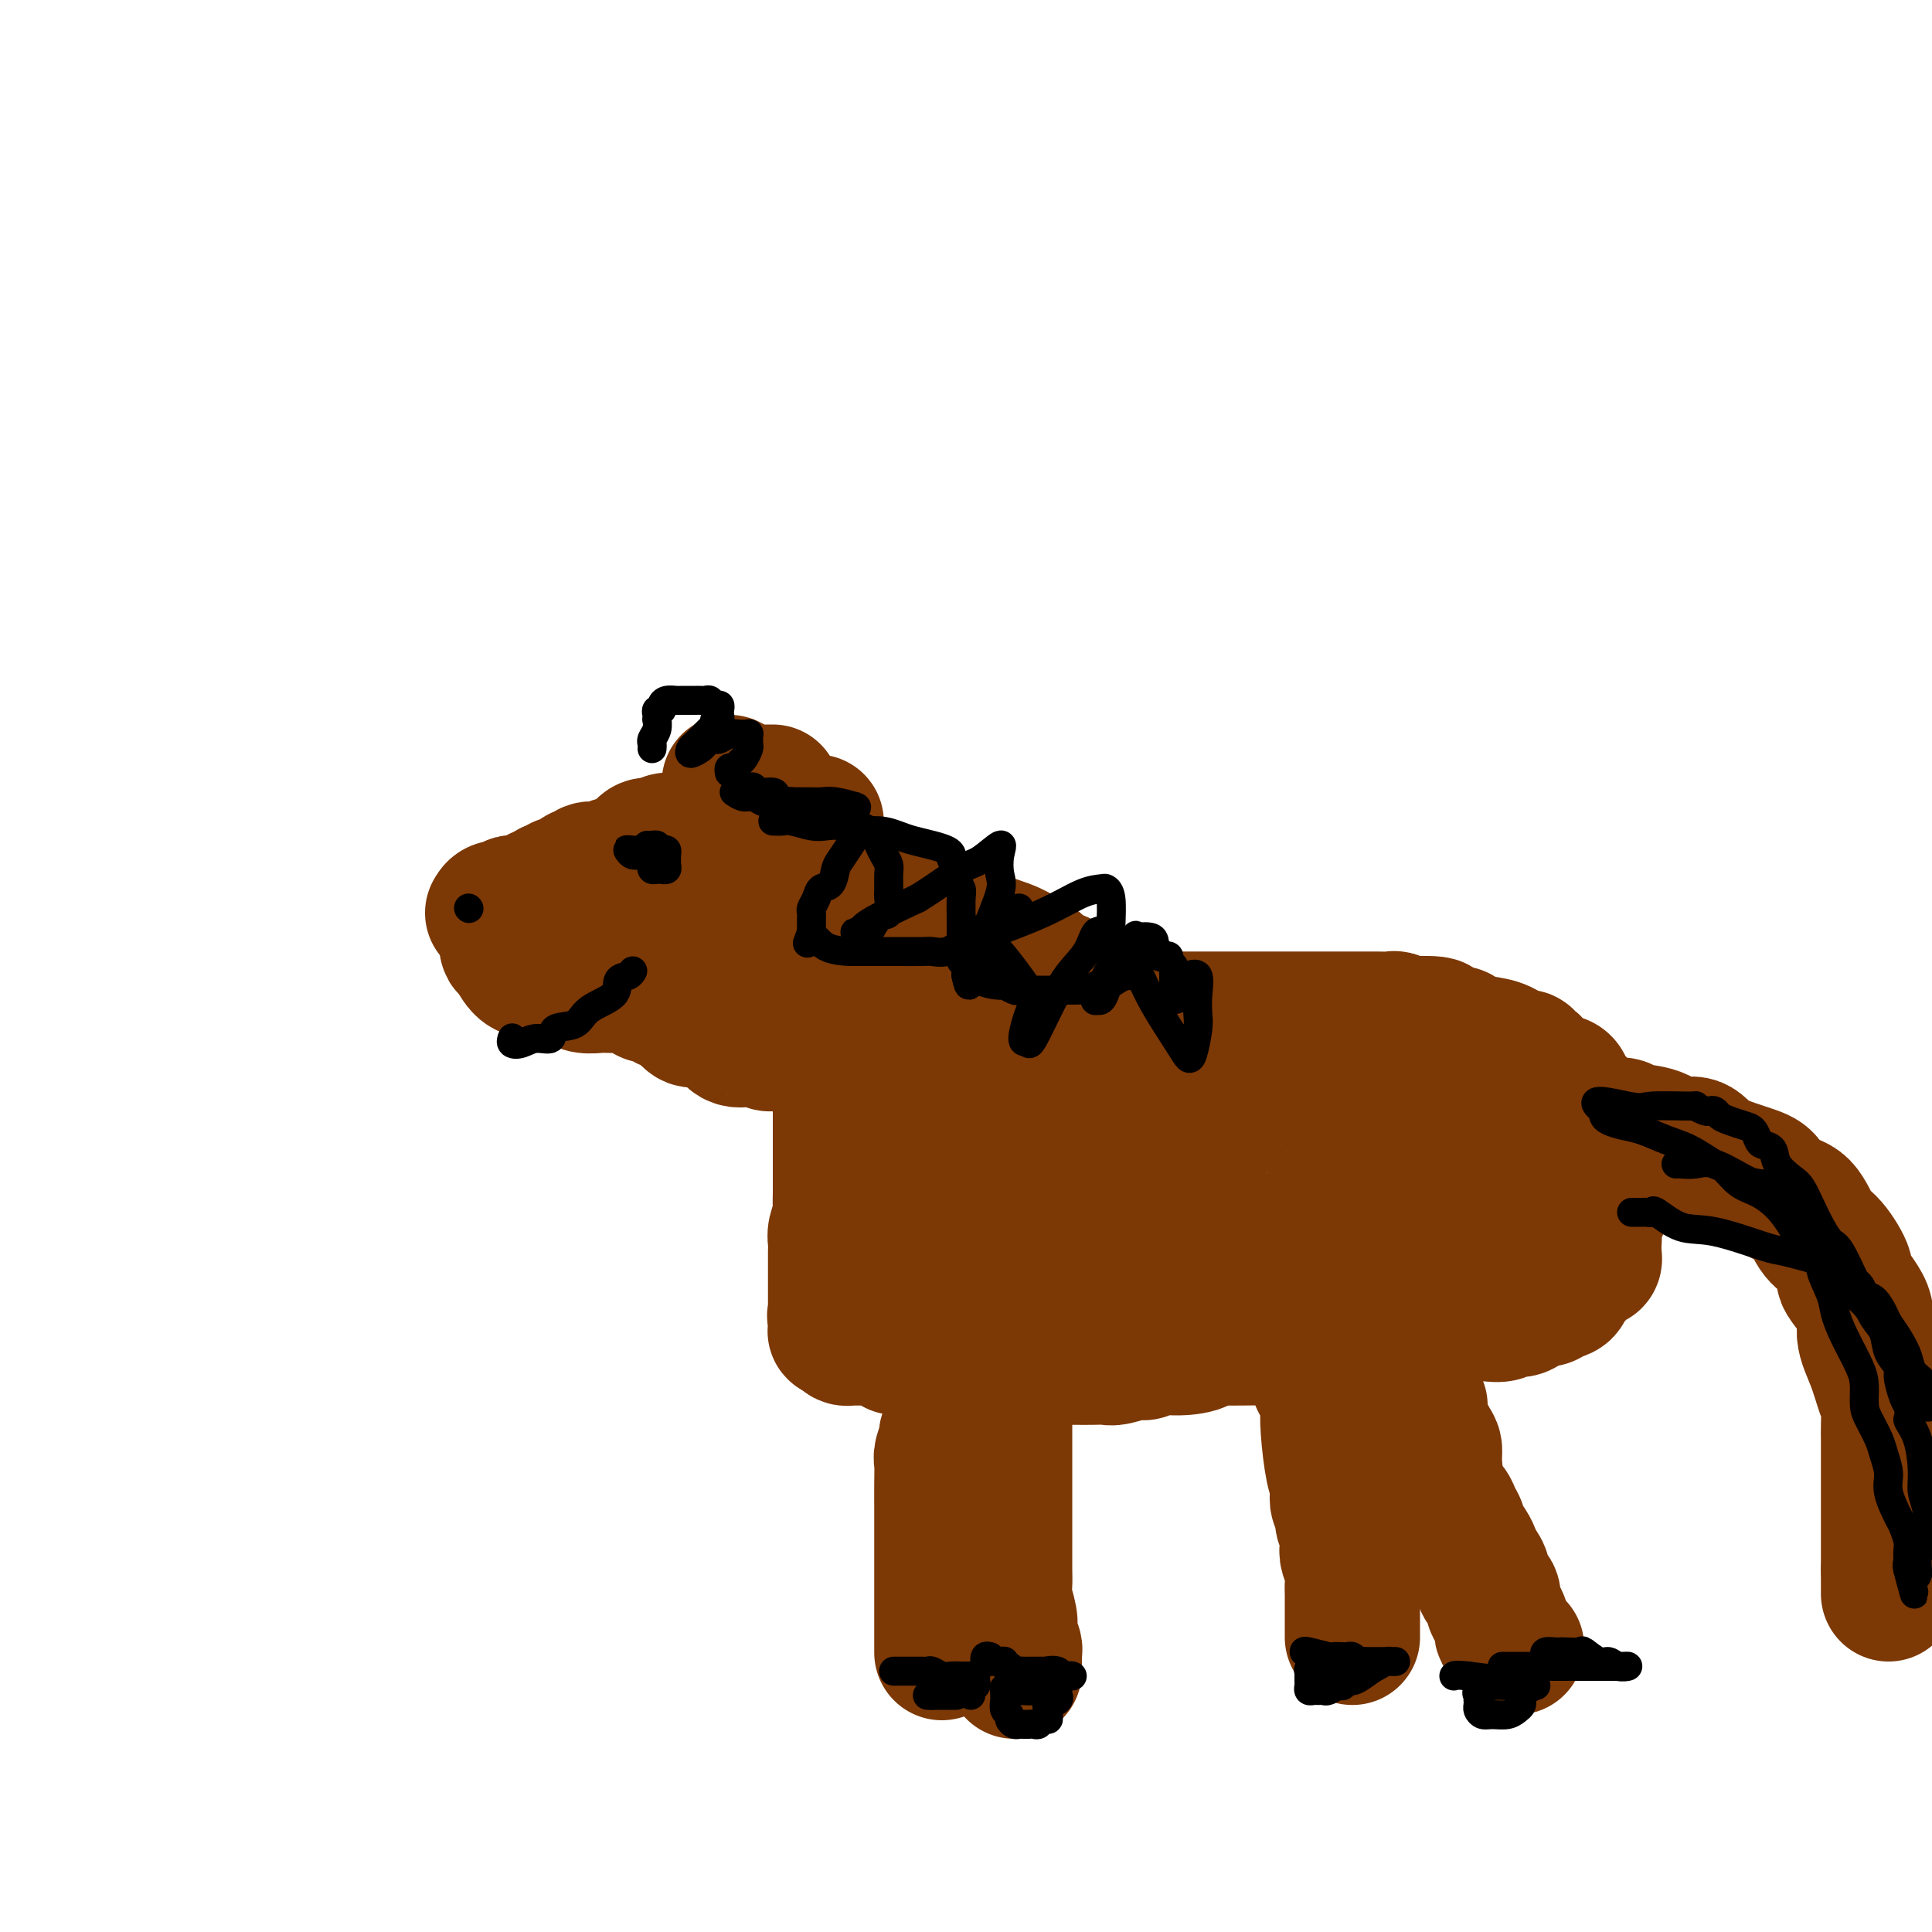 <svg viewBox='0 0 400 400' version='1.1' xmlns='http://www.w3.org/2000/svg' xmlns:xlink='http://www.w3.org/1999/xlink'><g fill='none' stroke='#7C3805' stroke-width='28' stroke-linecap='round' stroke-linejoin='round'><path d='M102,189c0.228,-0.415 0.456,-0.829 1,-1c0.544,-0.171 1.406,-0.098 2,0c0.594,0.098 0.922,0.222 1,0c0.078,-0.222 -0.095,-0.790 0,-1c0.095,-0.210 0.458,-0.060 1,0c0.542,0.060 1.263,0.031 2,0c0.737,-0.031 1.488,-0.065 2,0c0.512,0.065 0.783,0.229 1,0c0.217,-0.229 0.381,-0.849 1,-1c0.619,-0.151 1.695,0.169 2,0c0.305,-0.169 -0.160,-0.828 0,-1c0.160,-0.172 0.946,0.143 2,0c1.054,-0.143 2.375,-0.742 3,-1c0.625,-0.258 0.552,-0.173 1,0c0.448,0.173 1.416,0.435 2,0c0.584,-0.435 0.786,-1.567 1,-2c0.214,-0.433 0.442,-0.168 1,0c0.558,0.168 1.445,0.237 2,0c0.555,-0.237 0.779,-0.782 1,-1c0.221,-0.218 0.441,-0.110 1,0c0.559,0.110 1.458,0.222 2,0c0.542,-0.222 0.726,-0.778 1,-1c0.274,-0.222 0.637,-0.111 1,0'/><path d='M133,180c5.116,-1.344 2.406,-0.205 2,0c-0.406,0.205 1.491,-0.523 2,-1c0.509,-0.477 -0.369,-0.701 0,-1c0.369,-0.299 1.985,-0.672 3,-1c1.015,-0.328 1.427,-0.610 2,-1c0.573,-0.390 1.305,-0.888 2,-1c0.695,-0.112 1.352,0.163 2,0c0.648,-0.163 1.287,-0.766 2,-1c0.713,-0.234 1.500,-0.101 2,0c0.500,0.101 0.712,0.171 1,0c0.288,-0.171 0.651,-0.582 1,-1c0.349,-0.418 0.685,-0.844 1,-1c0.315,-0.156 0.609,-0.042 1,0c0.391,0.042 0.878,0.011 1,0c0.122,-0.011 -0.122,-0.002 0,0c0.122,0.002 0.611,-0.003 1,0c0.389,0.003 0.677,0.015 1,0c0.323,-0.015 0.682,-0.057 1,0c0.318,0.057 0.596,0.211 1,0c0.404,-0.211 0.935,-0.789 1,-1c0.065,-0.211 -0.337,-0.057 0,0c0.337,0.057 1.414,0.015 2,0c0.586,-0.015 0.682,-0.004 1,0c0.318,0.004 0.858,0.001 1,0c0.142,-0.001 -0.116,-0.000 0,0c0.116,0.000 0.604,0.000 1,0c0.396,-0.000 0.698,-0.000 1,0'/><path d='M166,171c5.348,-1.465 2.219,-0.626 1,0c-1.219,0.626 -0.530,1.040 0,1c0.530,-0.040 0.899,-0.534 1,0c0.101,0.534 -0.065,2.097 0,3c0.065,0.903 0.361,1.146 1,2c0.639,0.854 1.621,2.319 2,3c0.379,0.681 0.154,0.578 0,1c-0.154,0.422 -0.237,1.370 0,2c0.237,0.630 0.796,0.942 1,1c0.204,0.058 0.055,-0.140 0,0c-0.055,0.140 -0.014,0.616 0,1c0.014,0.384 0.001,0.676 0,1c-0.001,0.324 0.011,0.679 0,1c-0.011,0.321 -0.045,0.608 0,1c0.045,0.392 0.168,0.890 0,1c-0.168,0.110 -0.626,-0.167 -1,0c-0.374,0.167 -0.662,0.780 -1,1c-0.338,0.220 -0.725,0.049 -1,0c-0.275,-0.049 -0.438,0.024 -1,0c-0.562,-0.024 -1.522,-0.146 -2,0c-0.478,0.146 -0.475,0.561 -2,1c-1.525,0.439 -4.580,0.902 -7,1c-2.420,0.098 -4.205,-0.170 -5,0c-0.795,0.170 -0.599,0.776 -1,1c-0.401,0.224 -1.400,0.064 -2,0c-0.600,-0.064 -0.800,-0.032 -1,0'/><path d='M148,193c-3.900,0.620 -1.651,0.170 -1,0c0.651,-0.170 -0.298,-0.059 -1,0c-0.702,0.059 -1.159,0.067 -2,0c-0.841,-0.067 -2.067,-0.211 -3,0c-0.933,0.211 -1.574,0.775 -2,1c-0.426,0.225 -0.638,0.112 -1,0c-0.362,-0.112 -0.875,-0.222 -1,0c-0.125,0.222 0.139,0.778 0,1c-0.139,0.222 -0.680,0.112 -1,0c-0.320,-0.112 -0.418,-0.226 -1,0c-0.582,0.226 -1.647,0.793 -2,1c-0.353,0.207 0.007,0.056 0,0c-0.007,-0.056 -0.379,-0.015 -1,0c-0.621,0.015 -1.490,0.004 -2,0c-0.510,-0.004 -0.662,-0.001 -1,0c-0.338,0.001 -0.864,0.000 -1,0c-0.136,-0.000 0.117,-0.000 0,0c-0.117,0.000 -0.605,0.000 -1,0c-0.395,-0.000 -0.697,-0.000 -1,0c-0.303,0.000 -0.607,0.000 -1,0c-0.393,-0.000 -0.875,-0.000 -1,0c-0.125,0.000 0.107,0.000 0,0c-0.107,-0.000 -0.554,-0.000 -1,0'/><path d='M123,196c-3.656,0.686 -0.297,0.902 1,1c1.297,0.098 0.533,0.079 1,0c0.467,-0.079 2.166,-0.217 3,0c0.834,0.217 0.801,0.789 1,1c0.199,0.211 0.628,0.060 1,0c0.372,-0.060 0.686,-0.030 1,0'/><path d='M131,198c1.414,0.321 0.947,0.122 1,0c0.053,-0.122 0.624,-0.169 1,0c0.376,0.169 0.558,0.553 1,1c0.442,0.447 1.145,0.957 2,1c0.855,0.043 1.863,-0.381 3,0c1.137,0.381 2.405,1.566 3,2c0.595,0.434 0.517,0.117 1,0c0.483,-0.117 1.526,-0.032 2,0c0.474,0.032 0.381,0.012 1,0c0.619,-0.012 1.952,-0.017 3,0c1.048,0.017 1.811,0.058 2,0c0.189,-0.058 -0.195,-0.213 0,0c0.195,0.213 0.969,0.793 2,1c1.031,0.207 2.319,0.040 3,0c0.681,-0.040 0.756,0.046 1,0c0.244,-0.046 0.657,-0.223 1,0c0.343,0.223 0.617,0.844 1,1c0.383,0.156 0.876,-0.155 1,0c0.124,0.155 -0.120,0.777 0,1c0.120,0.223 0.604,0.046 1,0c0.396,-0.046 0.705,0.040 1,0c0.295,-0.040 0.576,-0.204 1,0c0.424,0.204 0.992,0.777 1,1c0.008,0.223 -0.545,0.096 0,0c0.545,-0.096 2.187,-0.162 3,0c0.813,0.162 0.795,0.552 1,1c0.205,0.448 0.632,0.955 1,1c0.368,0.045 0.676,-0.373 1,0c0.324,0.373 0.664,1.535 1,2c0.336,0.465 0.668,0.232 1,0'/><path d='M172,210c6.522,2.034 2.326,1.118 1,1c-1.326,-0.118 0.219,0.561 1,1c0.781,0.439 0.797,0.639 1,1c0.203,0.361 0.594,0.884 1,1c0.406,0.116 0.827,-0.176 1,0c0.173,0.176 0.098,0.820 0,1c-0.098,0.180 -0.220,-0.106 0,0c0.220,0.106 0.781,0.602 1,1c0.219,0.398 0.097,0.698 0,1c-0.097,0.302 -0.169,0.606 0,1c0.169,0.394 0.580,0.878 1,1c0.420,0.122 0.848,-0.117 1,0c0.152,0.117 0.027,0.591 0,1c-0.027,0.409 0.045,0.754 0,1c-0.045,0.246 -0.208,0.394 0,1c0.208,0.606 0.788,1.671 1,2c0.212,0.329 0.057,-0.077 0,0c-0.057,0.077 -0.015,0.636 0,1c0.015,0.364 0.004,0.533 0,1c-0.004,0.467 -0.002,1.234 0,2'/><path d='M181,228c0.464,1.786 0.124,0.249 0,0c-0.124,-0.249 -0.033,0.788 0,2c0.033,1.212 0.009,2.597 0,3c-0.009,0.403 -0.002,-0.176 0,0c0.002,0.176 0.001,1.108 0,2c-0.001,0.892 -0.000,1.745 0,2c0.000,0.255 0.000,-0.086 0,0c-0.000,0.086 -0.000,0.600 0,1c0.000,0.400 0.000,0.684 0,1c-0.000,0.316 -0.000,0.662 0,1c0.000,0.338 0.000,0.668 0,1c-0.000,0.332 -0.000,0.666 0,1c0.000,0.334 0.000,0.667 0,1c-0.000,0.333 -0.000,0.667 0,1c0.000,0.333 0.001,0.666 0,1c-0.001,0.334 -0.004,0.668 0,1c0.004,0.332 0.016,0.662 0,1c-0.016,0.338 -0.061,0.686 0,1c0.061,0.314 0.228,0.595 0,1c-0.228,0.405 -0.849,0.935 -1,1c-0.151,0.065 0.170,-0.333 0,0c-0.170,0.333 -0.829,1.399 -1,2c-0.171,0.601 0.146,0.739 0,1c-0.146,0.261 -0.756,0.646 -1,1c-0.244,0.354 -0.122,0.677 0,1'/><path d='M178,255c-0.500,4.667 -0.250,2.833 0,1'/><path d='M178,256c-0.016,0.286 -0.057,0.500 0,1c0.057,0.500 0.211,1.284 0,2c-0.211,0.716 -0.789,1.363 -1,2c-0.211,0.637 -0.057,1.265 0,2c0.057,0.735 0.015,1.577 0,2c-0.015,0.423 -0.004,0.427 0,1c0.004,0.573 -0.000,1.714 0,2c0.000,0.286 0.005,-0.285 0,0c-0.005,0.285 -0.020,1.425 0,2c0.020,0.575 0.075,0.584 1,1c0.925,0.416 2.719,1.238 4,2c1.281,0.762 2.048,1.462 3,2c0.952,0.538 2.088,0.914 3,1c0.912,0.086 1.598,-0.117 3,0c1.402,0.117 3.518,0.553 5,1c1.482,0.447 2.329,0.904 3,1c0.671,0.096 1.165,-0.171 2,0c0.835,0.171 2.009,0.778 3,1c0.991,0.222 1.798,0.060 3,0c1.202,-0.060 2.798,-0.016 4,0c1.202,0.016 2.010,0.004 3,0c0.990,-0.004 2.162,-0.001 3,0c0.838,0.001 1.341,0.000 2,0c0.659,-0.000 1.474,-0.000 2,0c0.526,0.000 0.763,0.000 1,0'/><path d='M222,279c6.186,0.618 3.149,0.162 3,0c-0.149,-0.162 2.588,-0.029 4,0c1.412,0.029 1.498,-0.045 2,0c0.502,0.045 1.419,0.209 2,0c0.581,-0.209 0.827,-0.791 1,-1c0.173,-0.209 0.274,-0.046 1,0c0.726,0.046 2.079,-0.026 3,0c0.921,0.026 1.412,0.151 2,0c0.588,-0.151 1.274,-0.579 2,-1c0.726,-0.421 1.493,-0.834 2,-1c0.507,-0.166 0.755,-0.086 1,0c0.245,0.086 0.488,0.177 1,0c0.512,-0.177 1.294,-0.621 2,-1c0.706,-0.379 1.337,-0.694 2,-1c0.663,-0.306 1.358,-0.604 2,-1c0.642,-0.396 1.230,-0.890 2,-1c0.770,-0.110 1.722,0.163 2,0c0.278,-0.163 -0.119,-0.762 0,-1c0.119,-0.238 0.753,-0.116 1,0c0.247,0.116 0.108,0.224 0,0c-0.108,-0.224 -0.184,-0.782 0,-1c0.184,-0.218 0.627,-0.097 1,0c0.373,0.097 0.676,0.169 1,0c0.324,-0.169 0.668,-0.580 1,-1c0.332,-0.420 0.651,-0.847 1,-1c0.349,-0.153 0.727,-0.030 1,0c0.273,0.030 0.441,-0.033 1,0c0.559,0.033 1.511,0.164 2,0c0.489,-0.164 0.516,-0.621 1,-1c0.484,-0.379 1.424,-0.680 2,-1c0.576,-0.320 0.788,-0.660 1,-1'/><path d='M269,265c4.339,-1.812 1.687,-0.341 1,0c-0.687,0.341 0.590,-0.447 1,-1c0.410,-0.553 -0.048,-0.869 0,-1c0.048,-0.131 0.600,-0.076 1,0c0.400,0.076 0.647,0.174 1,0c0.353,-0.174 0.813,-0.620 1,-1c0.187,-0.380 0.103,-0.693 0,-1c-0.103,-0.307 -0.225,-0.607 0,-1c0.225,-0.393 0.796,-0.878 1,-1c0.204,-0.122 0.041,0.118 0,0c-0.041,-0.118 0.042,-0.595 0,-1c-0.042,-0.405 -0.207,-0.737 0,-1c0.207,-0.263 0.788,-0.455 1,-1c0.212,-0.545 0.057,-1.441 0,-2c-0.057,-0.559 -0.015,-0.780 0,-1c0.015,-0.220 0.004,-0.441 0,-1c-0.004,-0.559 -0.001,-1.458 0,-2c0.001,-0.542 0.000,-0.726 0,-1c-0.000,-0.274 -0.000,-0.637 0,-1'/><path d='M276,248c0.302,-2.648 0.056,-2.267 0,-2c-0.056,0.267 0.077,0.422 -1,0c-1.077,-0.422 -3.364,-1.420 -4,-2c-0.636,-0.580 0.377,-0.743 0,-1c-0.377,-0.257 -2.146,-0.607 -3,-1c-0.854,-0.393 -0.792,-0.827 -1,-1c-0.208,-0.173 -0.685,-0.085 -1,0c-0.315,0.085 -0.469,0.167 -1,0c-0.531,-0.167 -1.440,-0.583 -2,-1c-0.560,-0.417 -0.772,-0.833 -1,-1c-0.228,-0.167 -0.472,-0.083 -1,0c-0.528,0.083 -1.339,0.166 -2,0c-0.661,-0.166 -1.171,-0.581 -2,-1c-0.829,-0.419 -1.976,-0.843 -3,-1c-1.024,-0.157 -1.924,-0.046 -3,0c-1.076,0.046 -2.330,0.027 -3,0c-0.670,-0.027 -0.758,-0.063 -1,0c-0.242,0.063 -0.638,0.224 -1,0c-0.362,-0.224 -0.690,-0.833 -1,-1c-0.310,-0.167 -0.603,0.110 -1,0c-0.397,-0.110 -0.900,-0.606 -2,-1c-1.100,-0.394 -2.799,-0.686 -4,-1c-1.201,-0.314 -1.906,-0.648 -3,-1c-1.094,-0.352 -2.577,-0.720 -4,-1c-1.423,-0.280 -2.784,-0.471 -4,-1c-1.216,-0.529 -2.285,-1.395 -4,-2c-1.715,-0.605 -4.076,-0.949 -5,-1c-0.924,-0.051 -0.413,0.193 -1,0c-0.587,-0.193 -2.273,-0.821 -3,-1c-0.727,-0.179 -0.493,0.092 -1,0c-0.507,-0.092 -1.753,-0.546 -3,-1'/><path d='M210,226c-8.482,-2.233 -3.687,-1.316 -2,-1c1.687,0.316 0.267,0.032 -1,0c-1.267,-0.032 -2.382,0.188 -3,0c-0.618,-0.188 -0.739,-0.782 -1,-1c-0.261,-0.218 -0.661,-0.058 -1,0c-0.339,0.058 -0.615,0.015 -1,0c-0.385,-0.015 -0.878,-0.003 -1,0c-0.122,0.003 0.127,-0.003 0,0c-0.127,0.003 -0.628,0.016 -1,0c-0.372,-0.016 -0.613,-0.060 -1,0c-0.387,0.060 -0.920,0.222 -1,0c-0.080,-0.222 0.295,-0.830 0,-1c-0.295,-0.170 -1.258,0.099 -2,0c-0.742,-0.099 -1.262,-0.565 -2,-1c-0.738,-0.435 -1.693,-0.838 -2,-1c-0.307,-0.162 0.033,-0.082 0,0c-0.033,0.082 -0.438,0.166 -1,0c-0.562,-0.166 -1.281,-0.583 -2,-1'/><path d='M188,220c-3.868,-0.944 -2.537,-0.304 -2,0c0.537,0.304 0.280,0.272 0,0c-0.280,-0.272 -0.582,-0.784 -1,-1c-0.418,-0.216 -0.952,-0.136 -1,0c-0.048,0.136 0.391,0.328 0,0c-0.391,-0.328 -1.610,-1.176 -2,-2c-0.390,-0.824 0.049,-1.625 0,-2c-0.049,-0.375 -0.588,-0.324 -1,-1c-0.412,-0.676 -0.698,-2.078 -1,-3c-0.302,-0.922 -0.620,-1.364 -1,-2c-0.380,-0.636 -0.823,-1.468 -1,-2c-0.177,-0.532 -0.089,-0.766 0,-1'/><path d='M178,206c-0.582,-1.948 -0.038,-1.318 1,0c1.038,1.318 2.569,3.323 3,4c0.431,0.677 -0.240,0.026 0,0c0.240,-0.026 1.389,0.571 2,1c0.611,0.429 0.683,0.689 1,1c0.317,0.311 0.878,0.675 1,1c0.122,0.325 -0.195,0.613 0,1c0.195,0.387 0.902,0.875 2,1c1.098,0.125 2.585,-0.111 3,0c0.415,0.111 -0.243,0.569 0,1c0.243,0.431 1.388,0.834 2,1c0.612,0.166 0.693,0.096 1,0c0.307,-0.096 0.842,-0.218 1,0c0.158,0.218 -0.060,0.776 0,1c0.060,0.224 0.399,0.112 1,0c0.601,-0.112 1.464,-0.226 2,0c0.536,0.226 0.744,0.793 1,1c0.256,0.207 0.558,0.056 1,0c0.442,-0.056 1.024,-0.015 2,0c0.976,0.015 2.346,0.004 3,0c0.654,-0.004 0.590,-0.001 1,0c0.410,0.001 1.293,0.000 2,0c0.707,-0.000 1.239,-0.000 2,0c0.761,0.000 1.751,0.000 3,0c1.249,-0.000 2.757,-0.000 4,0c1.243,0.000 2.220,0.000 3,0c0.780,-0.000 1.364,-0.000 2,0c0.636,0.000 1.325,0.000 2,0c0.675,-0.000 1.338,-0.000 2,0'/><path d='M226,219c4.182,-0.065 1.138,-0.228 1,0c-0.138,0.228 2.632,0.846 4,1c1.368,0.154 1.335,-0.155 2,0c0.665,0.155 2.029,0.774 3,1c0.971,0.226 1.548,0.061 2,0c0.452,-0.061 0.779,-0.016 1,0c0.221,0.016 0.338,0.004 1,0c0.662,-0.004 1.870,-0.001 3,0c1.130,0.001 2.183,0.000 3,0c0.817,-0.000 1.398,-0.000 2,0c0.602,0.000 1.226,0.000 2,0c0.774,-0.000 1.700,-0.000 3,0c1.300,0.000 2.974,0.000 4,0c1.026,-0.000 1.402,-0.000 2,0c0.598,0.000 1.417,0.000 2,0c0.583,-0.000 0.930,-0.000 1,0c0.070,0.000 -0.136,0.000 0,0c0.136,-0.000 0.613,-0.000 1,0c0.387,0.000 0.685,0.000 1,0c0.315,-0.000 0.647,-0.000 1,0c0.353,0.000 0.727,0.000 1,0c0.273,-0.000 0.444,-0.000 1,0c0.556,0.000 1.498,0.000 2,0c0.502,-0.000 0.565,-0.000 1,0c0.435,0.000 1.244,0.000 2,0c0.756,-0.000 1.459,-0.000 2,0c0.541,0.000 0.918,-0.000 1,0c0.082,0.000 -0.133,-0.000 0,0c0.133,0.000 0.613,-0.000 1,0c0.387,0.000 0.682,-0.000 1,0c0.318,0.000 0.659,0.000 1,0'/><path d='M278,221c8.239,0.532 2.837,0.864 1,1c-1.837,0.136 -0.108,0.078 1,0c1.108,-0.078 1.594,-0.177 2,0c0.406,0.177 0.731,0.629 1,1c0.269,0.371 0.481,0.662 1,1c0.519,0.338 1.343,0.724 2,1c0.657,0.276 1.146,0.442 2,1c0.854,0.558 2.074,1.508 3,2c0.926,0.492 1.559,0.527 2,1c0.441,0.473 0.692,1.383 1,2c0.308,0.617 0.674,0.940 1,1c0.326,0.060 0.612,-0.144 1,0c0.388,0.144 0.877,0.634 1,1c0.123,0.366 -0.122,0.606 0,1c0.122,0.394 0.610,0.942 1,1c0.390,0.058 0.682,-0.372 1,0c0.318,0.372 0.663,1.548 1,2c0.337,0.452 0.667,0.180 1,0c0.333,-0.180 0.667,-0.269 1,0c0.333,0.269 0.663,0.895 1,1c0.337,0.105 0.682,-0.312 1,0c0.318,0.312 0.610,1.354 1,2c0.390,0.646 0.878,0.895 1,1c0.122,0.105 -0.122,0.066 0,0c0.122,-0.066 0.609,-0.160 1,0c0.391,0.160 0.686,0.572 1,1c0.314,0.428 0.648,0.872 1,1c0.352,0.128 0.723,-0.058 1,0c0.277,0.058 0.459,0.362 1,1c0.541,0.638 1.440,1.611 2,2c0.560,0.389 0.780,0.195 1,0'/><path d='M314,246c5.749,3.818 2.122,0.864 1,0c-1.122,-0.864 0.260,0.361 1,1c0.740,0.639 0.837,0.693 1,1c0.163,0.307 0.390,0.866 1,1c0.610,0.134 1.602,-0.156 2,0c0.398,0.156 0.201,0.759 0,1c-0.201,0.241 -0.405,0.121 0,0c0.405,-0.121 1.419,-0.243 2,0c0.581,0.243 0.729,0.853 1,1c0.271,0.147 0.664,-0.167 1,0c0.336,0.167 0.616,0.814 1,1c0.384,0.186 0.873,-0.090 1,0c0.127,0.090 -0.107,0.545 0,1c0.107,0.455 0.554,0.909 1,1c0.446,0.091 0.890,-0.183 1,0c0.110,0.183 -0.114,0.822 0,1c0.114,0.178 0.566,-0.106 1,0c0.434,0.106 0.848,0.602 1,1c0.152,0.398 0.041,0.698 0,1c-0.041,0.302 -0.011,0.607 0,1c0.011,0.393 0.003,0.875 0,1c-0.003,0.125 -0.001,-0.107 0,0c0.001,0.107 0.000,0.554 0,1'/><path d='M330,260c0.439,1.416 -0.465,0.956 -1,1c-0.535,0.044 -0.702,0.593 -1,1c-0.298,0.407 -0.727,0.672 -1,1c-0.273,0.328 -0.391,0.719 -1,1c-0.609,0.281 -1.709,0.451 -2,1c-0.291,0.549 0.228,1.475 0,2c-0.228,0.525 -1.202,0.647 -2,1c-0.798,0.353 -1.421,0.935 -2,1c-0.579,0.065 -1.116,-0.389 -2,0c-0.884,0.389 -2.117,1.620 -3,2c-0.883,0.380 -1.418,-0.091 -2,0c-0.582,0.091 -1.212,0.743 -2,1c-0.788,0.257 -1.733,0.120 -3,0c-1.267,-0.120 -2.856,-0.224 -4,0c-1.144,0.224 -1.843,0.777 -3,1c-1.157,0.223 -2.771,0.116 -4,0c-1.229,-0.116 -2.072,-0.241 -3,0c-0.928,0.241 -1.940,0.848 -3,1c-1.060,0.152 -2.169,-0.152 -3,0c-0.831,0.152 -1.386,0.759 -2,1c-0.614,0.241 -1.287,0.117 -2,0c-0.713,-0.117 -1.466,-0.227 -2,0c-0.534,0.227 -0.849,0.792 -2,1c-1.151,0.208 -3.138,0.060 -4,0c-0.862,-0.060 -0.599,-0.030 -2,0c-1.401,0.030 -4.467,0.061 -6,0c-1.533,-0.061 -1.532,-0.212 -2,0c-0.468,0.212 -1.404,0.789 -2,1c-0.596,0.211 -0.853,0.057 -2,0c-1.147,-0.057 -3.185,-0.016 -5,0c-1.815,0.016 -3.408,0.008 -5,0'/><path d='M252,277c-9.941,0.935 -5.295,0.771 -4,1c1.295,0.229 -0.763,0.850 -3,1c-2.237,0.150 -4.653,-0.170 -6,0c-1.347,0.170 -1.624,0.830 -2,1c-0.376,0.170 -0.852,-0.151 -2,0c-1.148,0.151 -2.967,0.772 -4,1c-1.033,0.228 -1.280,0.061 -2,0c-0.720,-0.061 -1.914,-0.016 -3,0c-1.086,0.016 -2.063,0.004 -3,0c-0.937,-0.004 -1.832,-0.001 -3,0c-1.168,0.001 -2.607,0.000 -3,0c-0.393,-0.000 0.260,-0.000 0,0c-0.260,0.000 -1.432,0.000 -2,0c-0.568,-0.000 -0.533,-0.000 -1,0c-0.467,0.000 -1.435,0.000 -2,0c-0.565,-0.000 -0.728,-0.000 -1,0c-0.272,0.000 -0.652,0.001 -1,0c-0.348,-0.001 -0.664,-0.004 -1,0c-0.336,0.004 -0.692,0.015 -1,0c-0.308,-0.015 -0.569,-0.057 -1,0c-0.431,0.057 -1.031,0.211 -2,0c-0.969,-0.211 -2.307,-0.788 -3,-1c-0.693,-0.212 -0.741,-0.061 -1,0c-0.259,0.061 -0.728,0.030 -1,0c-0.272,-0.030 -0.345,-0.061 -1,0c-0.655,0.061 -1.891,0.212 -3,0c-1.109,-0.212 -2.090,-0.789 -3,-1c-0.910,-0.211 -1.749,-0.057 -2,0c-0.251,0.057 0.086,0.015 0,0c-0.086,-0.015 -0.596,-0.004 -1,0c-0.404,0.004 -0.702,0.002 -1,0'/><path d='M189,279c-6.682,-0.248 -2.387,0.131 -1,0c1.387,-0.131 -0.135,-0.771 -1,-1c-0.865,-0.229 -1.072,-0.047 -1,0c0.072,0.047 0.422,-0.040 0,0c-0.422,0.040 -1.615,0.207 -2,0c-0.385,-0.207 0.037,-0.787 0,-1c-0.037,-0.213 -0.535,-0.057 -1,0c-0.465,0.057 -0.898,0.015 -1,0c-0.102,-0.015 0.127,-0.004 0,0c-0.127,0.004 -0.611,0.001 -1,0c-0.389,-0.001 -0.681,-0.001 -1,0c-0.319,0.001 -0.663,0.001 -1,0c-0.337,-0.001 -0.668,-0.003 -1,0c-0.332,0.003 -0.666,0.011 -1,0c-0.334,-0.011 -0.667,-0.041 -1,0c-0.333,0.041 -0.667,0.155 -1,0c-0.333,-0.155 -0.667,-0.577 -1,-1'/><path d='M174,276c-2.260,-0.586 -0.409,-0.551 0,-1c0.409,-0.449 -0.622,-1.381 -1,-2c-0.378,-0.619 -0.101,-0.926 0,-1c0.101,-0.074 0.027,0.083 0,0c-0.027,-0.083 -0.007,-0.407 0,-1c0.007,-0.593 0.002,-1.454 0,-2c-0.002,-0.546 -0.001,-0.777 0,-1c0.001,-0.223 0.000,-0.439 0,-1c-0.000,-0.561 -0.000,-1.467 0,-2c0.000,-0.533 -0.000,-0.692 0,-1c0.000,-0.308 0.000,-0.764 0,-1c-0.000,-0.236 -0.001,-0.250 0,-1c0.001,-0.750 0.004,-2.235 0,-3c-0.004,-0.765 -0.015,-0.808 0,-1c0.015,-0.192 0.057,-0.531 0,-1c-0.057,-0.469 -0.211,-1.068 0,-2c0.211,-0.932 0.789,-2.196 1,-3c0.211,-0.804 0.057,-1.146 0,-2c-0.057,-0.854 -0.015,-2.218 0,-3c0.015,-0.782 0.004,-0.982 0,-1c-0.004,-0.018 -0.001,0.145 0,0c0.001,-0.145 0.000,-0.599 0,-1c-0.000,-0.401 -0.000,-0.751 0,-1c0.000,-0.249 0.000,-0.398 0,-1c-0.000,-0.602 -0.000,-1.656 0,-2c0.000,-0.344 0.000,0.023 0,0c-0.000,-0.023 -0.000,-0.435 0,-1c0.000,-0.565 0.000,-1.282 0,-2'/><path d='M174,238c-0.000,-6.135 -0.000,-2.471 0,-1c0.000,1.471 0.000,0.749 0,0c-0.000,-0.749 -0.000,-1.524 0,-2c0.000,-0.476 0.000,-0.652 0,-1c-0.000,-0.348 -0.000,-0.867 0,-1c0.000,-0.133 0.000,0.119 0,0c-0.000,-0.119 -0.000,-0.611 0,-1c0.000,-0.389 0.000,-0.677 0,-1c-0.000,-0.323 -0.000,-0.682 0,-1c0.000,-0.318 0.001,-0.596 0,-1c-0.001,-0.404 -0.004,-0.935 0,-1c0.004,-0.065 0.015,0.337 0,0c-0.015,-0.337 -0.055,-1.414 0,-2c0.055,-0.586 0.207,-0.682 0,-1c-0.207,-0.318 -0.772,-0.859 -1,-1c-0.228,-0.141 -0.118,0.117 0,0c0.118,-0.117 0.243,-0.610 0,-1c-0.243,-0.390 -0.853,-0.678 -1,-1c-0.147,-0.322 0.168,-0.677 0,-1c-0.168,-0.323 -0.818,-0.612 -1,-1c-0.182,-0.388 0.105,-0.874 0,-1c-0.105,-0.126 -0.601,0.107 -1,0c-0.399,-0.107 -0.699,-0.553 -1,-1'/><path d='M169,218c-0.726,-1.419 -0.039,-0.968 0,-1c0.039,-0.032 -0.568,-0.547 -1,-1c-0.432,-0.453 -0.689,-0.842 -1,-1c-0.311,-0.158 -0.677,-0.084 -1,0c-0.323,0.084 -0.602,0.176 -1,0c-0.398,-0.176 -0.916,-0.622 -1,-1c-0.084,-0.378 0.265,-0.689 0,-1c-0.265,-0.311 -1.143,-0.624 -2,-1c-0.857,-0.376 -1.694,-0.816 -2,-1c-0.306,-0.184 -0.082,-0.111 0,0c0.082,0.111 0.022,0.261 0,0c-0.022,-0.261 -0.006,-0.932 0,-1c0.006,-0.068 0.003,0.466 0,1'/><path d='M160,211c-1.275,-1.082 0.038,-0.287 1,0c0.962,0.287 1.572,0.066 2,0c0.428,-0.066 0.674,0.024 1,0c0.326,-0.024 0.731,-0.161 1,0c0.269,0.161 0.400,0.621 1,1c0.600,0.379 1.667,0.678 2,1c0.333,0.322 -0.070,0.669 0,1c0.070,0.331 0.611,0.648 1,1c0.389,0.352 0.626,0.738 1,1c0.374,0.262 0.884,0.399 1,1c0.116,0.601 -0.161,1.665 0,2c0.161,0.335 0.761,-0.060 1,0c0.239,0.060 0.117,0.575 0,1c-0.117,0.425 -0.229,0.759 0,1c0.229,0.241 0.797,0.389 1,1c0.203,0.611 0.039,1.683 0,2c-0.039,0.317 0.046,-0.122 0,0c-0.046,0.122 -0.222,0.806 0,1c0.222,0.194 0.843,-0.103 1,0c0.157,0.103 -0.150,0.605 0,1c0.150,0.395 0.757,0.684 1,1c0.243,0.316 0.121,0.658 0,1'/><path d='M175,228c0.704,1.808 -0.035,0.327 0,0c0.035,-0.327 0.844,0.500 1,1c0.156,0.500 -0.343,0.673 0,1c0.343,0.327 1.526,0.808 2,1c0.474,0.192 0.237,0.096 0,0'/><path d='M196,247c0.514,-0.498 1.027,-0.995 1,-1c-0.027,-0.005 -0.596,0.483 0,0c0.596,-0.483 2.356,-1.936 3,-3c0.644,-1.064 0.173,-1.738 0,-2c-0.173,-0.262 -0.047,-0.112 0,0c0.047,0.112 0.016,0.185 0,0c-0.016,-0.185 -0.018,-0.627 0,-1c0.018,-0.373 0.058,-0.677 0,-1c-0.058,-0.323 -0.212,-0.664 0,-1c0.212,-0.336 0.789,-0.668 1,-1c0.211,-0.332 0.057,-0.663 0,-1c-0.057,-0.337 -0.015,-0.678 0,-1c0.015,-0.322 0.004,-0.625 0,-1c-0.004,-0.375 -0.001,-0.821 0,-1c0.001,-0.179 0.001,-0.089 0,0'/><path d='M198,219c0.866,-0.311 1.733,-0.622 2,-1c0.267,-0.378 -0.065,-0.823 0,-1c0.065,-0.177 0.527,-0.086 1,0c0.473,0.086 0.957,0.166 1,0c0.043,-0.166 -0.354,-0.579 0,-1c0.354,-0.421 1.461,-0.848 2,-1c0.539,-0.152 0.510,-0.027 1,0c0.490,0.027 1.498,-0.044 2,0c0.502,0.044 0.498,0.204 1,0c0.502,-0.204 1.509,-0.773 2,-1c0.491,-0.227 0.464,-0.113 1,0c0.536,0.113 1.634,0.224 2,0c0.366,-0.224 0.000,-0.782 0,-1c-0.000,-0.218 0.366,-0.097 1,0c0.634,0.097 1.537,0.170 2,0c0.463,-0.170 0.488,-0.581 1,-1c0.512,-0.419 1.513,-0.844 2,-1c0.487,-0.156 0.462,-0.042 1,0c0.538,0.042 1.639,0.011 2,0c0.361,-0.011 -0.020,-0.003 0,0c0.020,0.003 0.439,0.001 1,0c0.561,-0.001 1.262,-0.000 2,0c0.738,0.000 1.511,0.000 2,0c0.489,-0.000 0.693,-0.000 1,0c0.307,0.000 0.717,0.000 1,0c0.283,-0.000 0.441,-0.000 1,0c0.559,0.000 1.521,0.000 2,0c0.479,-0.000 0.475,-0.000 1,0c0.525,0.000 1.579,0.000 2,0c0.421,-0.000 0.211,-0.000 0,0'/><path d='M235,211c2.764,0.000 1.673,0.000 2,0c0.327,0.000 2.073,0.000 3,0c0.927,-0.000 1.035,0.000 2,0c0.965,0.000 2.787,0.000 4,0c1.213,0.000 1.817,0.000 2,0c0.183,0.000 -0.055,0.000 0,0c0.055,0.000 0.402,-0.000 1,0c0.598,0.000 1.448,0.000 2,0c0.552,-0.000 0.808,-0.000 1,0c0.192,0.000 0.322,0.000 1,0c0.678,-0.000 1.906,-0.000 3,0c1.094,0.000 2.054,0.000 3,0c0.946,-0.000 1.878,-0.000 3,0c1.122,0.000 2.433,0.000 3,0c0.567,-0.000 0.390,-0.000 1,0c0.610,0.000 2.009,0.000 3,0c0.991,-0.000 1.575,-0.000 2,0c0.425,0.000 0.692,0.000 1,0c0.308,-0.000 0.659,-0.000 1,0c0.341,0.000 0.673,0.000 1,0c0.327,-0.000 0.649,-0.000 1,0c0.351,0.000 0.731,0.000 1,0c0.269,-0.000 0.427,-0.000 1,0c0.573,0.000 1.562,0.000 2,0c0.438,-0.000 0.326,-0.001 1,0c0.674,0.001 2.134,0.004 3,0c0.866,-0.004 1.138,-0.015 2,0c0.862,0.015 2.313,0.056 3,0c0.687,-0.056 0.608,-0.207 1,0c0.392,0.207 1.255,0.774 2,1c0.745,0.226 1.373,0.113 2,0'/><path d='M293,212c8.719,0.166 1.517,0.082 0,0c-1.517,-0.082 2.652,-0.163 4,0c1.348,0.163 -0.124,0.569 0,1c0.124,0.431 1.846,0.888 3,1c1.154,0.112 1.742,-0.120 2,0c0.258,0.120 0.187,0.593 1,1c0.813,0.407 2.509,0.749 4,1c1.491,0.251 2.777,0.411 4,1c1.223,0.589 2.383,1.607 3,2c0.617,0.393 0.690,0.161 1,0c0.310,-0.161 0.856,-0.251 1,0c0.144,0.251 -0.115,0.842 0,1c0.115,0.158 0.605,-0.116 1,0c0.395,0.116 0.696,0.624 1,1c0.304,0.376 0.610,0.622 1,1c0.390,0.378 0.865,0.889 1,1c0.135,0.111 -0.070,-0.177 0,0c0.070,0.177 0.415,0.821 1,1c0.585,0.179 1.410,-0.106 2,0c0.590,0.106 0.946,0.602 1,1c0.054,0.398 -0.193,0.698 0,1c0.193,0.302 0.826,0.606 1,1c0.174,0.394 -0.111,0.879 0,1c0.111,0.121 0.617,-0.123 1,0c0.383,0.123 0.641,0.611 1,1c0.359,0.389 0.817,0.679 1,1c0.183,0.321 0.090,0.674 0,1c-0.090,0.326 -0.178,0.626 0,1c0.178,0.374 0.622,0.821 1,1c0.378,0.179 0.689,0.089 1,0'/><path d='M330,233c2.254,2.190 1.389,1.164 1,1c-0.389,-0.164 -0.300,0.533 0,1c0.300,0.467 0.813,0.702 1,1c0.187,0.298 0.050,0.658 0,1c-0.050,0.342 -0.013,0.665 0,1c0.013,0.335 0.004,0.681 0,1c-0.004,0.319 -0.001,0.610 0,1c0.001,0.390 0.000,0.878 0,1c-0.000,0.122 -0.000,-0.122 0,0c0.000,0.122 0.000,0.610 0,1c-0.000,0.390 -0.000,0.681 0,1c0.000,0.319 0.001,0.667 0,1c-0.001,0.333 -0.004,0.653 0,1c0.004,0.347 0.016,0.722 0,1c-0.016,0.278 -0.061,0.459 0,1c0.061,0.541 0.229,1.441 0,2c-0.229,0.559 -0.853,0.779 -1,1c-0.147,0.221 0.185,0.445 0,1c-0.185,0.555 -0.886,1.440 -1,2c-0.114,0.560 0.359,0.794 0,1c-0.359,0.206 -1.549,0.385 -2,1c-0.451,0.615 -0.162,1.667 0,2c0.162,0.333 0.198,-0.052 0,0c-0.198,0.052 -0.630,0.540 -1,1c-0.370,0.460 -0.676,0.893 -1,1c-0.324,0.107 -0.664,-0.112 -1,0c-0.336,0.112 -0.668,0.556 -1,1'/><path d='M324,260c-1.591,1.924 -1.568,1.233 -2,1c-0.432,-0.233 -1.320,-0.010 -2,0c-0.680,0.010 -1.153,-0.194 -2,0c-0.847,0.194 -2.067,0.785 -3,1c-0.933,0.215 -1.577,0.054 -2,0c-0.423,-0.054 -0.624,0.001 -1,0c-0.376,-0.001 -0.926,-0.057 -2,0c-1.074,0.057 -2.673,0.226 -4,0c-1.327,-0.226 -2.384,-0.849 -4,-1c-1.616,-0.151 -3.791,0.170 -5,0c-1.209,-0.170 -1.451,-0.829 -2,-1c-0.549,-0.171 -1.405,0.148 -2,0c-0.595,-0.148 -0.928,-0.761 -2,-1c-1.072,-0.239 -2.882,-0.102 -5,0c-2.118,0.102 -4.546,0.171 -7,0c-2.454,-0.171 -4.936,-0.582 -8,-1c-3.064,-0.418 -6.710,-0.844 -9,-1c-2.290,-0.156 -3.224,-0.042 -4,0c-0.776,0.042 -1.393,0.011 -2,0c-0.607,-0.011 -1.204,-0.003 -2,0c-0.796,0.003 -1.792,-0.000 -3,0c-1.208,0.000 -2.630,0.004 -4,0c-1.370,-0.004 -2.690,-0.015 -4,0c-1.310,0.015 -2.610,0.057 -4,0c-1.390,-0.057 -2.869,-0.211 -5,0c-2.131,0.211 -4.914,0.789 -7,1c-2.086,0.211 -3.477,0.057 -5,0c-1.523,-0.057 -3.179,-0.015 -4,0c-0.821,0.015 -0.806,0.004 -1,0c-0.194,-0.004 -0.597,-0.002 -1,0'/><path d='M216,258c-16.842,-0.311 -4.946,-0.088 -1,0c3.946,0.088 -0.058,0.040 -2,0c-1.942,-0.040 -1.822,-0.073 -2,0c-0.178,0.073 -0.653,0.251 -1,0c-0.347,-0.251 -0.566,-0.933 0,-1c0.566,-0.067 1.917,0.479 3,0c1.083,-0.479 1.898,-1.985 4,-3c2.102,-1.015 5.491,-1.540 7,-2c1.509,-0.460 1.136,-0.855 1,-1c-0.136,-0.145 -0.037,-0.039 -1,0c-0.963,0.039 -2.990,0.011 -5,0c-2.010,-0.011 -4.005,-0.006 -6,0'/><path d='M213,251c-4.056,-0.079 -8.694,0.225 -12,1c-3.306,0.775 -5.278,2.022 -7,3c-1.722,0.978 -3.193,1.687 -4,2c-0.807,0.313 -0.948,0.228 -1,0c-0.052,-0.228 -0.014,-0.600 0,-1c0.014,-0.400 0.004,-0.829 0,-1c-0.004,-0.171 -0.002,-0.086 0,0'/><path d='M176,206c0.000,0.000 0.100,0.100 0.1,0.1'/><path d='M146,174c-0.760,-0.001 -1.520,-0.001 -2,0c-0.480,0.001 -0.681,0.004 -1,0c-0.319,-0.004 -0.757,-0.016 -1,0c-0.243,0.016 -0.290,0.060 -1,0c-0.710,-0.060 -2.084,-0.224 -3,0c-0.916,0.224 -1.373,0.834 -2,1c-0.627,0.166 -1.425,-0.114 -2,0c-0.575,0.114 -0.928,0.623 -1,1c-0.072,0.377 0.136,0.623 0,1c-0.136,0.377 -0.615,0.886 -1,1c-0.385,0.114 -0.677,-0.165 -1,0c-0.323,0.165 -0.678,0.775 -1,1c-0.322,0.225 -0.611,0.064 -1,0c-0.389,-0.064 -0.877,-0.031 -1,0c-0.123,0.031 0.121,0.061 0,0c-0.121,-0.061 -0.605,-0.212 -1,0c-0.395,0.212 -0.701,0.788 -1,1c-0.299,0.212 -0.591,0.061 -1,0c-0.409,-0.061 -0.936,-0.031 -1,0c-0.064,0.031 0.335,0.064 0,0c-0.335,-0.064 -1.403,-0.223 -2,0c-0.597,0.223 -0.723,0.829 -1,1c-0.277,0.171 -0.704,-0.094 -1,0c-0.296,0.094 -0.461,0.547 -1,1c-0.539,0.453 -1.454,0.905 -2,1c-0.546,0.095 -0.724,-0.167 -1,0c-0.276,0.167 -0.650,0.762 -1,1c-0.350,0.238 -0.675,0.119 -1,0'/><path d='M114,184c-2.986,1.647 -0.450,1.263 0,1c0.450,-0.263 -1.185,-0.406 -2,0c-0.815,0.406 -0.811,1.363 -1,2c-0.189,0.637 -0.572,0.956 -1,1c-0.428,0.044 -0.902,-0.186 -1,0c-0.098,0.186 0.180,0.790 0,1c-0.180,0.210 -0.819,0.027 -1,0c-0.181,-0.027 0.096,0.102 0,0c-0.096,-0.102 -0.565,-0.435 -1,0c-0.435,0.435 -0.834,1.637 -1,2c-0.166,0.363 -0.097,-0.114 0,0c0.097,0.114 0.222,0.818 0,1c-0.222,0.182 -0.791,-0.159 -1,0c-0.209,0.159 -0.056,0.817 0,1c0.056,0.183 0.017,-0.108 0,0c-0.017,0.108 -0.013,0.613 0,1c0.013,0.387 0.035,0.654 0,1c-0.035,0.346 -0.125,0.772 0,1c0.125,0.228 0.467,0.257 1,1c0.533,0.743 1.259,2.200 2,3c0.741,0.800 1.497,0.943 2,1c0.503,0.057 0.751,0.029 1,0'/><path d='M111,201c1.306,1.327 1.570,1.144 2,1c0.430,-0.144 1.025,-0.249 2,0c0.975,0.249 2.331,0.851 3,1c0.669,0.149 0.651,-0.156 1,0c0.349,0.156 1.063,0.774 2,1c0.937,0.226 2.096,0.061 3,0c0.904,-0.061 1.554,-0.017 2,0c0.446,0.017 0.688,0.009 1,0c0.312,-0.009 0.696,-0.017 1,0c0.304,0.017 0.529,0.061 1,0c0.471,-0.061 1.187,-0.226 2,0c0.813,0.226 1.724,0.844 2,1c0.276,0.156 -0.081,-0.152 0,0c0.081,0.152 0.602,0.762 1,1c0.398,0.238 0.673,0.104 1,0c0.327,-0.104 0.707,-0.178 1,0c0.293,0.178 0.499,0.608 1,1c0.501,0.392 1.296,0.747 2,1c0.704,0.253 1.318,0.405 2,1c0.682,0.595 1.433,1.634 2,2c0.567,0.366 0.950,0.060 2,0c1.050,-0.060 2.768,0.128 4,1c1.232,0.872 1.979,2.429 3,3c1.021,0.571 2.315,0.157 3,0c0.685,-0.157 0.762,-0.056 1,0c0.238,0.056 0.637,0.068 1,0c0.363,-0.068 0.691,-0.214 1,0c0.309,0.214 0.598,0.789 1,1c0.402,0.211 0.916,0.057 1,0c0.084,-0.057 -0.262,-0.016 0,0c0.262,0.016 1.131,0.008 2,0'/><path d='M162,216c1.955,0.155 1.844,0.041 2,0c0.156,-0.041 0.581,-0.011 1,0c0.419,0.011 0.834,0.003 1,0c0.166,-0.003 0.083,-0.002 0,0'/><path d='M151,162c0.000,0.000 0.100,0.100 0.1,0.1'/><path d='M159,164c0.417,0.000 0.833,0.000 1,0c0.167,0.000 0.083,0.000 0,0'/><path d='M208,289c0.000,0.306 0.000,0.612 0,1c-0.000,0.388 -0.000,0.858 0,2c0.000,1.142 0.000,2.957 0,5c-0.000,2.043 -0.000,4.315 0,6c0.000,1.685 0.000,2.784 0,4c-0.000,1.216 -0.000,2.549 0,4c0.000,1.451 0.000,3.021 0,4c-0.000,0.979 -0.001,1.367 0,2c0.001,0.633 0.004,1.513 0,3c-0.004,1.487 -0.015,3.582 0,5c0.015,1.418 0.056,2.158 0,3c-0.056,0.842 -0.207,1.787 0,3c0.207,1.213 0.774,2.693 1,4c0.226,1.307 0.113,2.440 0,3c-0.113,0.560 -0.226,0.545 0,1c0.226,0.455 0.793,1.379 1,2c0.207,0.621 0.056,0.940 0,1c-0.056,0.060 -0.015,-0.138 0,0c0.015,0.138 0.004,0.612 0,1c-0.004,0.388 -0.001,0.692 0,1c0.001,0.308 0.000,0.621 0,1c-0.000,0.379 -0.000,0.822 0,1c0.000,0.178 0.000,0.089 0,0'/><path d='M197,295c0.121,0.318 0.243,0.636 0,1c-0.243,0.364 -0.850,0.774 -1,1c-0.150,0.226 0.156,0.268 0,1c-0.156,0.732 -0.774,2.153 -1,3c-0.226,0.847 -0.061,1.120 0,2c0.061,0.880 0.016,2.369 0,4c-0.016,1.631 -0.004,3.406 0,5c0.004,1.594 0.001,3.008 0,4c-0.001,0.992 -0.000,1.561 0,3c0.000,1.439 0.000,3.747 0,5c-0.000,1.253 -0.000,1.449 0,2c0.000,0.551 0.000,1.456 0,2c-0.000,0.544 -0.000,0.726 0,1c0.000,0.274 0.000,0.639 0,1c-0.000,0.361 -0.000,0.718 0,1c0.000,0.282 0.000,0.491 0,1c-0.000,0.509 -0.000,1.319 0,2c0.000,0.681 0.000,1.234 0,2c-0.000,0.766 -0.000,1.747 0,2c0.000,0.253 0.000,-0.221 0,0c-0.000,0.221 -0.000,1.136 0,2c0.000,0.864 0.000,1.675 0,2c-0.000,0.325 -0.000,0.162 0,0'/><path d='M273,286c0.311,-0.160 0.622,-0.320 1,0c0.378,0.320 0.823,1.121 1,2c0.177,0.879 0.086,1.835 0,3c-0.086,1.165 -0.168,2.539 0,5c0.168,2.461 0.585,6.010 1,8c0.415,1.990 0.828,2.420 1,3c0.172,0.580 0.102,1.309 0,2c-0.102,0.691 -0.237,1.344 0,2c0.237,0.656 0.847,1.316 1,2c0.153,0.684 -0.151,1.393 0,2c0.151,0.607 0.759,1.111 1,2c0.241,0.889 0.117,2.162 0,3c-0.117,0.838 -0.228,1.241 0,2c0.228,0.759 0.793,1.875 1,3c0.207,1.125 0.055,2.259 0,3c-0.055,0.741 -0.015,1.089 0,2c0.015,0.911 0.004,2.387 0,3c-0.004,0.613 -0.001,0.364 0,1c0.001,0.636 0.000,2.157 0,3c-0.000,0.843 -0.000,1.010 0,1c0.000,-0.010 0.000,-0.195 0,0c-0.000,0.195 -0.000,0.770 0,1c0.000,0.230 0.000,0.115 0,0'/><path d='M294,291c0.052,0.841 0.105,1.681 0,2c-0.105,0.319 -0.366,0.116 0,1c0.366,0.884 1.359,2.856 2,4c0.641,1.144 0.931,1.461 1,2c0.069,0.539 -0.082,1.300 0,3c0.082,1.700 0.398,4.337 1,6c0.602,1.663 1.488,2.350 2,3c0.512,0.650 0.648,1.262 1,2c0.352,0.738 0.920,1.601 1,2c0.080,0.399 -0.328,0.333 0,1c0.328,0.667 1.392,2.065 2,3c0.608,0.935 0.759,1.405 1,2c0.241,0.595 0.572,1.314 1,2c0.428,0.686 0.955,1.338 1,2c0.045,0.662 -0.391,1.333 0,2c0.391,0.667 1.607,1.331 2,2c0.393,0.669 -0.039,1.345 0,2c0.039,0.655 0.549,1.289 1,2c0.451,0.711 0.841,1.500 1,2c0.159,0.500 0.085,0.712 0,1c-0.085,0.288 -0.180,0.652 0,1c0.180,0.348 0.636,0.681 1,1c0.364,0.319 0.636,0.624 1,1c0.364,0.376 0.818,0.822 1,1c0.182,0.178 0.091,0.089 0,0'/><path d='M333,233c0.223,0.027 0.446,0.054 1,0c0.554,-0.054 1.440,-0.189 2,0c0.560,0.189 0.795,0.700 2,1c1.205,0.300 3.380,0.388 5,1c1.620,0.612 2.684,1.748 4,2c1.316,0.252 2.882,-0.381 4,0c1.118,0.381 1.787,1.776 4,3c2.213,1.224 5.972,2.279 8,3c2.028,0.721 2.327,1.110 3,2c0.673,0.890 1.720,2.281 3,3c1.280,0.719 2.794,0.766 4,2c1.206,1.234 2.104,3.656 3,5c0.896,1.344 1.790,1.610 3,3c1.210,1.390 2.736,3.902 3,5c0.264,1.098 -0.736,0.780 0,2c0.736,1.220 3.206,3.977 4,6c0.794,2.023 -0.089,3.311 0,5c0.089,1.689 1.148,3.777 2,6c0.852,2.223 1.496,4.579 2,6c0.504,1.421 0.867,1.906 1,3c0.133,1.094 0.036,2.796 0,4c-0.036,1.204 -0.010,1.911 0,3c0.010,1.089 0.003,2.559 0,4c-0.003,1.441 -0.001,2.854 0,4c0.001,1.146 0.000,2.025 0,3c-0.000,0.975 -0.000,2.046 0,3c0.000,0.954 0.000,1.792 0,3c-0.000,1.208 -0.000,2.787 0,4c0.000,1.213 0.000,2.061 0,3c-0.000,0.939 -0.000,1.970 0,3'/><path d='M391,325c0.000,5.895 0.000,3.632 0,3c-0.000,-0.632 0.000,0.368 0,1c0.000,0.632 0.000,0.895 0,1c0.000,0.105 0.000,0.053 0,0'/><path d='M185,187c0.383,-0.215 0.767,-0.430 2,0c1.233,0.430 3.316,1.505 5,2c1.684,0.495 2.969,0.411 4,1c1.031,0.589 1.808,1.850 4,3c2.192,1.150 5.799,2.190 8,3c2.201,0.810 2.994,1.390 4,2c1.006,0.610 2.223,1.251 3,2c0.777,0.749 1.115,1.606 2,2c0.885,0.394 2.318,0.326 3,1c0.682,0.674 0.614,2.089 2,3c1.386,0.911 4.227,1.316 8,3c3.773,1.684 8.477,4.646 11,6c2.523,1.354 2.864,1.101 3,1c0.136,-0.101 0.068,-0.051 0,0'/></g>
<g fill='none' stroke='#000000' stroke-width='6' stroke-linecap='round' stroke-linejoin='round'><path d='M160,170c0.721,0.030 1.442,0.059 2,0c0.558,-0.059 0.952,-0.208 2,0c1.048,0.208 2.752,0.773 4,1c1.248,0.227 2.042,0.116 3,0c0.958,-0.116 2.079,-0.238 3,0c0.921,0.238 1.643,0.837 3,1c1.357,0.163 3.351,-0.111 5,0c1.649,0.111 2.954,0.607 4,1c1.046,0.393 1.834,0.683 3,1c1.166,0.317 2.708,0.662 4,1c1.292,0.338 2.332,0.669 3,1c0.668,0.331 0.964,0.661 1,1c0.036,0.339 -0.187,0.685 0,1c0.187,0.315 0.786,0.599 1,1c0.214,0.401 0.043,0.921 0,1c-0.043,0.079 0.041,-0.281 0,0c-0.041,0.281 -0.207,1.204 0,2c0.207,0.796 0.788,1.463 1,2c0.212,0.537 0.057,0.942 0,2c-0.057,1.058 -0.015,2.770 0,4c0.015,1.230 0.003,1.979 0,3c-0.003,1.021 0.003,2.315 0,3c-0.003,0.685 -0.015,0.761 0,1c0.015,0.239 0.056,0.641 0,1c-0.056,0.359 -0.211,0.673 0,1c0.211,0.327 0.788,0.665 1,1c0.212,0.335 0.061,0.667 0,1c-0.061,0.333 -0.030,0.666 0,1'/><path d='M200,202c0.787,3.979 0.754,0.926 1,0c0.246,-0.926 0.771,0.274 2,1c1.229,0.726 3.161,0.979 4,1c0.839,0.021 0.586,-0.191 1,0c0.414,0.191 1.496,0.783 2,1c0.504,0.217 0.428,0.058 1,0c0.572,-0.058 1.790,-0.015 2,0c0.210,0.015 -0.588,0.004 0,0c0.588,-0.004 2.563,0.000 4,0c1.437,-0.000 2.335,-0.004 3,0c0.665,0.004 1.098,0.016 2,0c0.902,-0.016 2.272,-0.060 3,0c0.728,0.060 0.815,0.222 1,0c0.185,-0.222 0.470,-0.830 1,-1c0.530,-0.170 1.305,0.098 2,0c0.695,-0.098 1.311,-0.562 2,-1c0.689,-0.438 1.453,-0.849 2,-1c0.547,-0.151 0.878,-0.041 1,0c0.122,0.041 0.035,0.012 0,0c-0.035,-0.012 -0.017,-0.006 0,0'/><path d='M152,164c0.670,0.453 1.340,0.906 2,1c0.660,0.094 1.311,-0.171 2,0c0.689,0.171 1.416,0.778 2,1c0.584,0.222 1.025,0.058 2,0c0.975,-0.058 2.483,-0.012 4,0c1.517,0.012 3.044,-0.011 4,0c0.956,0.011 1.342,0.055 2,0c0.658,-0.055 1.588,-0.209 3,0c1.412,0.209 3.307,0.781 4,1c0.693,0.219 0.186,0.085 0,0c-0.186,-0.085 -0.049,-0.122 0,0c0.049,0.122 0.011,0.402 0,1c-0.011,0.598 0.004,1.515 0,2c-0.004,0.485 -0.029,0.537 0,1c0.029,0.463 0.111,1.336 0,2c-0.111,0.664 -0.415,1.119 -1,2c-0.585,0.881 -1.452,2.189 -2,3c-0.548,0.811 -0.778,1.124 -1,2c-0.222,0.876 -0.438,2.315 -1,3c-0.562,0.685 -1.471,0.617 -2,1c-0.529,0.383 -0.678,1.216 -1,2c-0.322,0.784 -0.818,1.520 -1,2c-0.182,0.480 -0.049,0.706 0,1c0.049,0.294 0.013,0.656 0,1c-0.013,0.344 -0.004,0.670 0,1c0.004,0.330 0.001,0.666 0,1c-0.001,0.334 -0.001,0.667 0,1'/><path d='M168,193c-1.492,4.144 -0.724,1.503 0,1c0.724,-0.503 1.402,1.133 3,2c1.598,0.867 4.116,0.964 5,1c0.884,0.036 0.133,0.009 1,0c0.867,-0.009 3.351,-0.001 5,0c1.649,0.001 2.462,-0.005 4,0c1.538,0.005 3.801,0.023 5,0c1.199,-0.023 1.336,-0.085 2,0c0.664,0.085 1.857,0.317 3,0c1.143,-0.317 2.236,-1.184 3,-2c0.764,-0.816 1.200,-1.581 2,-2c0.800,-0.419 1.966,-0.491 3,-1c1.034,-0.509 1.937,-1.456 3,-2c1.063,-0.544 2.286,-0.685 3,-1c0.714,-0.315 0.918,-0.804 1,-1c0.082,-0.196 0.041,-0.098 0,0'/><path d='M185,346c0.447,0.000 0.893,0.000 1,0c0.107,-0.000 -0.126,-0.000 0,0c0.126,0.000 0.612,0.000 1,0c0.388,-0.000 0.677,-0.000 1,0c0.323,0.000 0.678,0.000 1,0c0.322,-0.000 0.610,-0.001 1,0c0.390,0.001 0.881,0.004 1,0c0.119,-0.004 -0.134,-0.015 0,0c0.134,0.015 0.655,0.057 1,0c0.345,-0.057 0.513,-0.211 1,0c0.487,0.211 1.293,0.789 2,1c0.707,0.211 1.317,0.057 2,0c0.683,-0.057 1.441,-0.015 2,0c0.559,0.015 0.921,0.004 1,0c0.079,-0.004 -0.123,-0.001 0,0c0.123,0.001 0.572,0.000 1,0c0.428,-0.000 0.837,-0.000 1,0c0.163,0.000 0.082,0.000 0,0'/><path d='M202,347c0.008,-0.089 0.016,-0.178 0,0c-0.016,0.178 -0.057,0.622 0,1c0.057,0.378 0.211,0.689 0,1c-0.211,0.311 -0.788,0.622 -1,1c-0.212,0.378 -0.061,0.822 0,1c0.061,0.178 0.030,0.089 0,0'/><path d='M198,351c-0.341,0.000 -0.683,0.000 -1,0c-0.317,0.000 -0.610,0.000 -1,0c-0.390,0.000 -0.878,0.000 -1,0c-0.122,0.000 0.121,0.000 0,0c-0.121,0.000 -0.606,0.000 -1,0c-0.394,0.000 -0.697,0.000 -1,0'/><path d='M193,351c-1.000,0.000 -1.000,0.000 -1,0c-0.000,0.000 0.000,0.000 0,0'/><path d='M205,343c-0.406,-0.114 -0.813,-0.228 -1,0c-0.187,0.228 -0.156,0.797 0,1c0.156,0.203 0.437,0.039 1,0c0.563,-0.039 1.408,0.046 2,0c0.592,-0.046 0.932,-0.223 1,0c0.068,0.223 -0.137,0.844 0,1c0.137,0.156 0.615,-0.154 1,0c0.385,0.154 0.676,0.773 1,1c0.324,0.227 0.682,0.061 1,0c0.318,-0.061 0.596,-0.016 1,0c0.404,0.016 0.934,0.004 1,0c0.066,-0.004 -0.333,-0.001 0,0c0.333,0.001 1.397,0.000 2,0c0.603,-0.000 0.744,-0.000 1,0c0.256,0.000 0.628,0.000 1,0'/><path d='M217,346c1.735,0.482 0.073,0.189 0,0c-0.073,-0.189 1.445,-0.272 2,0c0.555,0.272 0.149,0.900 0,1c-0.149,0.100 -0.040,-0.328 0,0c0.040,0.328 0.013,1.411 0,2c-0.013,0.589 -0.011,0.683 0,1c0.011,0.317 0.031,0.859 0,1c-0.031,0.141 -0.111,-0.117 0,0c0.111,0.117 0.415,0.608 0,1c-0.415,0.392 -1.547,0.683 -2,1c-0.453,0.317 -0.226,0.658 0,1'/><path d='M217,354c0.048,1.707 0.166,1.974 0,2c-0.166,0.026 -0.618,-0.189 -1,0c-0.382,0.189 -0.694,0.783 -1,1c-0.306,0.217 -0.607,0.058 -1,0c-0.393,-0.058 -0.879,-0.015 -1,0c-0.121,0.015 0.121,0.001 0,0c-0.121,-0.001 -0.606,0.011 -1,0c-0.394,-0.011 -0.698,-0.043 -1,0c-0.302,0.043 -0.603,0.163 -1,0c-0.397,-0.163 -0.891,-0.608 -1,-1c-0.109,-0.392 0.167,-0.731 0,-1c-0.167,-0.269 -0.777,-0.467 -1,-1c-0.223,-0.533 -0.060,-1.401 0,-2c0.060,-0.599 0.016,-0.931 0,-1c-0.016,-0.069 -0.005,0.123 0,0c0.005,-0.123 0.002,-0.562 0,-1'/><path d='M208,350c-0.183,-0.924 -0.142,-0.233 0,0c0.142,0.233 0.384,0.007 2,0c1.616,-0.007 4.608,0.205 6,0c1.392,-0.205 1.186,-0.825 1,-1c-0.186,-0.175 -0.351,0.097 0,0c0.351,-0.097 1.218,-0.562 2,-1c0.782,-0.438 1.480,-0.849 2,-1c0.520,-0.151 0.863,-0.043 1,0c0.137,0.043 0.069,0.022 0,0'/><path d='M270,342c-0.015,-0.113 -0.029,-0.226 1,0c1.029,0.226 3.102,0.792 4,1c0.898,0.208 0.622,0.060 1,0c0.378,-0.060 1.411,-0.030 2,0c0.589,0.030 0.735,0.061 1,0c0.265,-0.061 0.650,-0.212 1,0c0.350,0.212 0.667,0.789 1,1c0.333,0.211 0.684,0.057 1,0c0.316,-0.057 0.599,-0.015 1,0c0.401,0.015 0.921,0.004 1,0c0.079,-0.004 -0.283,-0.001 0,0c0.283,0.001 1.212,-0.001 2,0c0.788,0.001 1.435,0.003 2,0c0.565,-0.003 1.048,-0.011 1,0c-0.048,0.011 -0.628,0.041 -1,0c-0.372,-0.041 -0.535,-0.155 -1,0c-0.465,0.155 -1.233,0.577 -2,1'/><path d='M285,345c-1.035,0.542 -2.122,1.398 -3,2c-0.878,0.602 -1.549,0.950 -2,1c-0.451,0.050 -0.684,-0.197 -1,0c-0.316,0.197 -0.715,0.837 -1,1c-0.285,0.163 -0.457,-0.153 -1,0c-0.543,0.153 -1.456,0.774 -2,1c-0.544,0.226 -0.720,0.058 -1,0c-0.280,-0.058 -0.663,-0.004 -1,0c-0.337,0.004 -0.626,-0.041 -1,0c-0.374,0.041 -0.832,0.169 -1,0c-0.168,-0.169 -0.045,-0.637 0,-1c0.045,-0.363 0.012,-0.623 0,-1c-0.012,-0.377 -0.003,-0.871 0,-1c0.003,-0.129 0.001,0.106 0,0c-0.001,-0.106 -0.000,-0.553 0,-1'/><path d='M271,346c-0.418,-0.603 0.536,-0.109 1,0c0.464,0.109 0.439,-0.167 1,0c0.561,0.167 1.708,0.777 2,1c0.292,0.223 -0.272,0.060 0,0c0.272,-0.060 1.379,-0.016 2,0c0.621,0.016 0.754,0.004 1,0c0.246,-0.004 0.605,-0.001 1,0c0.395,0.001 0.827,0.000 1,0c0.173,-0.000 0.086,-0.000 0,0'/><path d='M311,345c0.075,0.000 0.150,0.000 1,0c0.850,-0.000 2.474,-0.000 4,0c1.526,0.000 2.954,0.000 4,0c1.046,-0.000 1.709,-0.000 3,0c1.291,0.000 3.210,0.000 4,0c0.790,-0.000 0.449,-0.000 1,0c0.551,0.000 1.992,0.000 3,0c1.008,-0.000 1.582,-0.000 2,0c0.418,0.000 0.681,0.001 1,0c0.319,-0.001 0.696,-0.005 1,0c0.304,0.005 0.536,0.017 1,0c0.464,-0.017 1.161,-0.065 1,0c-0.161,0.065 -1.179,0.242 -2,0c-0.821,-0.242 -1.446,-0.902 -2,-1c-0.554,-0.098 -1.038,0.366 -2,0c-0.962,-0.366 -2.403,-1.562 -3,-2c-0.597,-0.438 -0.349,-0.118 -1,0c-0.651,0.118 -2.199,0.035 -3,0c-0.801,-0.035 -0.854,-0.020 -1,0c-0.146,0.020 -0.386,0.047 -1,0c-0.614,-0.047 -1.601,-0.167 -2,0c-0.399,0.167 -0.210,0.622 0,1c0.210,0.378 0.441,0.679 0,1c-0.441,0.321 -1.555,0.663 -2,1c-0.445,0.337 -0.223,0.668 0,1'/><path d='M318,346c-0.537,0.550 -0.879,-0.074 -1,0c-0.121,0.074 -0.022,0.846 0,1c0.022,0.154 -0.033,-0.310 0,0c0.033,0.310 0.153,1.392 0,2c-0.153,0.608 -0.579,0.740 -1,1c-0.421,0.260 -0.836,0.648 -1,1c-0.164,0.352 -0.078,0.669 0,1c0.078,0.331 0.148,0.678 0,1c-0.148,0.322 -0.513,0.619 -1,1c-0.487,0.381 -1.097,0.845 -2,1c-0.903,0.155 -2.098,0.000 -3,0c-0.902,-0.000 -1.510,0.154 -2,0c-0.490,-0.154 -0.863,-0.615 -1,-1c-0.137,-0.385 -0.039,-0.694 0,-1c0.039,-0.306 0.019,-0.607 0,-1c-0.019,-0.393 -0.038,-0.876 0,-1c0.038,-0.124 0.133,0.110 0,0c-0.133,-0.110 -0.496,-0.565 0,-1c0.496,-0.435 1.849,-0.849 3,-1c1.151,-0.151 2.101,-0.040 3,0c0.899,0.040 1.748,0.008 3,0c1.252,-0.008 2.907,0.009 3,0c0.093,-0.009 -1.377,-0.044 -2,0c-0.623,0.044 -0.398,0.166 -1,0c-0.602,-0.166 -2.029,-0.619 -4,-1c-1.971,-0.381 -4.485,-0.691 -7,-1'/><path d='M304,347c-2.844,-0.311 -2.956,-0.089 -3,0c-0.044,0.089 -0.022,0.044 0,0'/><path d='M135,155c0.030,-0.353 0.061,-0.707 0,-1c-0.061,-0.293 -0.212,-0.526 0,-1c0.212,-0.474 0.788,-1.189 1,-2c0.212,-0.811 0.061,-1.719 0,-2c-0.061,-0.281 -0.031,0.066 0,0c0.031,-0.066 0.063,-0.543 0,-1c-0.063,-0.457 -0.220,-0.893 0,-1c0.220,-0.107 0.818,0.115 1,0c0.182,-0.115 -0.053,-0.567 0,-1c0.053,-0.433 0.396,-0.848 1,-1c0.604,-0.152 1.471,-0.041 2,0c0.529,0.041 0.719,0.011 1,0c0.281,-0.011 0.653,-0.003 1,0c0.347,0.003 0.670,-0.000 1,0c0.330,0.000 0.665,0.004 1,0c0.335,-0.004 0.668,-0.016 1,0c0.332,0.016 0.663,0.060 1,0c0.337,-0.060 0.678,-0.224 1,0c0.322,0.224 0.623,0.834 1,1c0.377,0.166 0.830,-0.113 1,0c0.170,0.113 0.056,0.618 0,1c-0.056,0.382 -0.053,0.641 0,1c0.053,0.359 0.158,0.817 0,1c-0.158,0.183 -0.579,0.092 -1,0'/><path d='M148,149c-0.040,1.041 -0.639,1.642 -1,2c-0.361,0.358 -0.482,0.471 -1,1c-0.518,0.529 -1.432,1.473 -2,2c-0.568,0.527 -0.790,0.636 -1,1c-0.210,0.364 -0.407,0.984 0,1c0.407,0.016 1.417,-0.573 2,-1c0.583,-0.427 0.738,-0.694 1,-1c0.262,-0.306 0.631,-0.653 1,-1'/><path d='M147,153c0.655,-0.171 0.791,-0.098 1,0c0.209,0.098 0.491,0.223 1,0c0.509,-0.223 1.247,-0.793 2,-1c0.753,-0.207 1.522,-0.052 2,0c0.478,0.052 0.664,-0.001 1,0c0.336,0.001 0.822,0.056 1,0c0.178,-0.056 0.049,-0.223 0,0c-0.049,0.223 -0.016,0.837 0,1c0.016,0.163 0.015,-0.125 0,0c-0.015,0.125 -0.045,0.665 0,1c0.045,0.335 0.166,0.467 0,1c-0.166,0.533 -0.619,1.467 -1,2c-0.381,0.533 -0.691,0.665 -1,1c-0.309,0.335 -0.619,0.873 -1,1c-0.381,0.127 -0.833,-0.158 -1,0c-0.167,0.158 -0.048,0.759 0,1c0.048,0.241 0.024,0.120 0,0'/><path d='M97,188c0.000,0.000 0.100,0.100 0.1,0.1'/><path d='M134,175c0.308,0.022 0.616,0.044 1,0c0.384,-0.044 0.843,-0.156 1,0c0.157,0.156 0.011,0.578 0,1c-0.011,0.422 0.113,0.842 0,1c-0.113,0.158 -0.463,0.053 -1,0c-0.537,-0.053 -1.260,-0.053 -2,0c-0.740,0.053 -1.497,0.158 -2,0c-0.503,-0.158 -0.751,-0.579 -1,-1'/><path d='M130,176c-0.750,-0.155 0.376,-0.041 1,0c0.624,0.041 0.744,0.011 1,0c0.256,-0.011 0.646,-0.003 1,0c0.354,0.003 0.673,-0.000 1,0c0.327,0.000 0.662,0.003 1,0c0.338,-0.003 0.679,-0.012 1,0c0.321,0.012 0.622,0.044 1,0c0.378,-0.044 0.835,-0.166 1,0c0.165,0.166 0.040,0.619 0,1c-0.040,0.381 0.004,0.691 0,1c-0.004,0.309 -0.056,0.619 0,1c0.056,0.381 0.222,0.835 0,1c-0.222,0.165 -0.830,0.041 -1,0c-0.170,-0.041 0.099,-0.001 0,0c-0.099,0.001 -0.565,-0.038 -1,0c-0.435,0.038 -0.839,0.154 -1,0c-0.161,-0.154 -0.081,-0.577 0,-1'/><path d='M135,179c-0.432,-0.007 -0.011,-0.524 0,-1c0.011,-0.476 -0.389,-0.912 0,-1c0.389,-0.088 1.568,0.172 2,0c0.432,-0.172 0.116,-0.777 0,-1c-0.116,-0.223 -0.033,-0.064 0,0c0.033,0.064 0.017,0.032 0,0'/><path d='M106,215c0.043,-0.104 0.086,-0.208 0,0c-0.086,0.208 -0.300,0.728 0,1c0.300,0.272 1.113,0.296 2,0c0.887,-0.296 1.848,-0.911 3,-1c1.152,-0.089 2.495,0.350 3,0c0.505,-0.350 0.172,-1.488 1,-2c0.828,-0.512 2.817,-0.399 4,-1c1.183,-0.601 1.561,-1.916 3,-3c1.439,-1.084 3.941,-1.937 5,-3c1.059,-1.063 0.676,-2.337 1,-3c0.324,-0.663 1.357,-0.717 2,-1c0.643,-0.283 0.898,-0.795 1,-1c0.102,-0.205 0.051,-0.102 0,0'/><path d='M155,163c-0.106,0.032 -0.212,0.064 0,0c0.212,-0.064 0.744,-0.223 1,0c0.256,0.223 0.238,0.829 1,1c0.762,0.171 2.305,-0.094 3,0c0.695,0.094 0.541,0.545 1,1c0.459,0.455 1.531,0.912 2,1c0.469,0.088 0.335,-0.194 1,0c0.665,0.194 2.129,0.864 3,1c0.871,0.136 1.151,-0.263 2,0c0.849,0.263 2.269,1.187 4,2c1.731,0.813 3.773,1.516 5,2c1.227,0.484 1.639,0.749 2,1c0.361,0.251 0.671,0.489 1,1c0.329,0.511 0.677,1.296 1,2c0.323,0.704 0.622,1.328 1,2c0.378,0.672 0.835,1.393 1,2c0.165,0.607 0.039,1.102 0,2c-0.039,0.898 0.011,2.199 0,3c-0.011,0.801 -0.081,1.101 0,2c0.081,0.899 0.314,2.398 0,3c-0.314,0.602 -1.177,0.306 -2,1c-0.823,0.694 -1.608,2.378 -2,3c-0.392,0.622 -0.392,0.180 -1,0c-0.608,-0.180 -1.823,-0.100 -2,0c-0.177,0.100 0.683,0.219 1,0c0.317,-0.219 0.091,-0.777 2,-2c1.909,-1.223 5.955,-3.112 10,-5'/><path d='M190,186c3.872,-2.374 7.051,-4.809 9,-6c1.949,-1.191 2.669,-1.138 4,-2c1.331,-0.862 3.274,-2.638 4,-3c0.726,-0.362 0.234,0.692 0,2c-0.234,1.308 -0.210,2.871 0,4c0.210,1.129 0.607,1.823 0,4c-0.607,2.177 -2.217,5.835 -3,8c-0.783,2.165 -0.738,2.835 -1,3c-0.262,0.165 -0.831,-0.177 -1,0c-0.169,0.177 0.062,0.873 0,1c-0.062,0.127 -0.418,-0.316 0,-1c0.418,-0.684 1.611,-1.609 2,-2c0.389,-0.391 -0.026,-0.249 2,-1c2.026,-0.751 6.494,-2.395 10,-4c3.506,-1.605 6.050,-3.172 8,-4c1.950,-0.828 3.307,-0.918 4,-1c0.693,-0.082 0.722,-0.158 1,0c0.278,0.158 0.803,0.549 1,2c0.197,1.451 0.064,3.962 0,6c-0.064,2.038 -0.059,3.604 0,5c0.059,1.396 0.170,2.622 0,4c-0.170,1.378 -0.623,2.910 -1,4c-0.377,1.090 -0.679,1.740 -1,2c-0.321,0.260 -0.660,0.130 -1,0'/><path d='M227,207c-0.518,0.649 -0.313,-0.727 0,-1c0.313,-0.273 0.735,0.558 1,0c0.265,-0.558 0.374,-2.503 1,-4c0.626,-1.497 1.768,-2.545 3,-4c1.232,-1.455 2.555,-3.316 3,-4c0.445,-0.684 0.013,-0.189 0,0c-0.013,0.189 0.393,0.074 1,0c0.607,-0.074 1.416,-0.107 2,0c0.584,0.107 0.944,0.355 1,1c0.056,0.645 -0.191,1.689 0,2c0.191,0.311 0.821,-0.110 1,0c0.179,0.110 -0.092,0.750 0,1c0.092,0.250 0.546,0.109 1,0c0.454,-0.109 0.906,-0.186 1,0c0.094,0.186 -0.171,0.635 0,1c0.171,0.365 0.778,0.647 1,1c0.222,0.353 0.060,0.779 0,1c-0.060,0.221 -0.016,0.239 0,1c0.016,0.761 0.004,2.266 0,3c-0.004,0.734 -0.001,0.698 0,1c0.001,0.302 0.000,0.944 0,1c-0.000,0.056 -0.000,-0.472 0,-1'/><path d='M243,206c0.395,1.402 0.884,0.909 1,0c0.116,-0.909 -0.141,-2.232 0,-3c0.141,-0.768 0.678,-0.981 1,-1c0.322,-0.019 0.427,0.155 1,0c0.573,-0.155 1.615,-0.641 2,0c0.385,0.641 0.114,2.408 0,4c-0.114,1.592 -0.072,3.011 0,4c0.072,0.989 0.175,1.550 0,3c-0.175,1.450 -0.626,3.789 -1,5c-0.374,1.211 -0.669,1.294 -1,1c-0.331,-0.294 -0.698,-0.966 -2,-3c-1.302,-2.034 -3.538,-5.430 -5,-8c-1.462,-2.570 -2.149,-4.313 -3,-6c-0.851,-1.687 -1.864,-3.316 -3,-5c-1.136,-1.684 -2.393,-3.422 -3,-4c-0.607,-0.578 -0.563,0.006 -1,0c-0.437,-0.006 -1.353,-0.601 -2,0c-0.647,0.601 -1.025,2.396 -2,4c-0.975,1.604 -2.549,3.015 -4,5c-1.451,1.985 -2.781,4.542 -4,7c-1.219,2.458 -2.328,4.816 -3,6c-0.672,1.184 -0.906,1.196 -1,1c-0.094,-0.196 -0.047,-0.598 0,-1'/><path d='M213,215c-2.260,2.444 -0.910,-2.445 0,-5c0.910,-2.555 1.378,-2.775 0,-5c-1.378,-2.225 -4.604,-6.454 -6,-8c-1.396,-1.546 -0.963,-0.409 -1,0c-0.037,0.409 -0.545,0.090 -1,0c-0.455,-0.090 -0.856,0.050 -1,0c-0.144,-0.050 -0.030,-0.290 0,0c0.030,0.290 -0.023,1.109 0,2c0.023,0.891 0.122,1.855 2,3c1.878,1.145 5.537,2.470 7,3c1.463,0.530 0.732,0.265 0,0'/><path d='M347,241c0.161,-0.022 0.321,-0.045 1,0c0.679,0.045 1.876,0.157 3,0c1.124,-0.157 2.174,-0.582 4,0c1.826,0.582 4.429,2.171 6,3c1.571,0.829 2.112,0.896 3,1c0.888,0.104 2.124,0.243 3,1c0.876,0.757 1.391,2.132 2,3c0.609,0.868 1.310,1.231 2,2c0.690,0.769 1.369,1.945 2,3c0.631,1.055 1.215,1.989 2,3c0.785,1.011 1.770,2.099 2,3c0.230,0.901 -0.296,1.616 0,3c0.296,1.384 1.414,3.436 2,5c0.586,1.564 0.640,2.638 1,4c0.360,1.362 1.027,3.010 2,5c0.973,1.990 2.254,4.322 3,6c0.746,1.678 0.959,2.703 1,4c0.041,1.297 -0.090,2.868 0,4c0.090,1.132 0.400,1.827 1,3c0.600,1.173 1.488,2.826 2,4c0.512,1.174 0.648,1.871 1,3c0.352,1.129 0.921,2.691 1,4c0.079,1.309 -0.333,2.367 0,4c0.333,1.633 1.410,3.842 2,5c0.590,1.158 0.694,1.266 1,2c0.306,0.734 0.814,2.094 1,3c0.186,0.906 0.050,1.356 0,2c-0.050,0.644 -0.013,1.481 0,2c0.013,0.519 0.004,0.720 0,1c-0.004,0.280 -0.002,0.640 0,1'/><path d='M395,325c2.740,9.996 0.590,2.484 0,0c-0.590,-2.484 0.381,0.058 1,1c0.619,0.942 0.888,0.283 1,0c0.112,-0.283 0.068,-0.190 0,-1c-0.068,-0.810 -0.159,-2.524 0,-4c0.159,-1.476 0.568,-2.715 1,-4c0.432,-1.285 0.885,-2.615 1,-4c0.115,-1.385 -0.110,-2.824 0,-4c0.110,-1.176 0.555,-2.088 1,-3'/><path d='M399,291c0.096,0.307 0.192,0.613 0,0c-0.192,-0.613 -0.672,-2.147 -1,-3c-0.328,-0.853 -0.503,-1.026 -1,-2c-0.497,-0.974 -1.316,-2.749 -2,-4c-0.684,-1.251 -1.233,-1.978 -2,-3c-0.767,-1.022 -1.753,-2.338 -3,-4c-1.247,-1.662 -2.756,-3.669 -4,-5c-1.244,-1.331 -2.222,-1.987 -4,-4c-1.778,-2.013 -4.355,-5.383 -6,-7c-1.645,-1.617 -2.358,-1.482 -3,-2c-0.642,-0.518 -1.212,-1.691 -2,-3c-0.788,-1.309 -1.794,-2.755 -3,-4c-1.206,-1.245 -2.611,-2.291 -4,-3c-1.389,-0.709 -2.761,-1.082 -4,-2c-1.239,-0.918 -2.344,-2.382 -3,-3c-0.656,-0.618 -0.864,-0.389 -2,-1c-1.136,-0.611 -3.201,-2.062 -5,-3c-1.799,-0.938 -3.333,-1.365 -5,-2c-1.667,-0.635 -3.466,-1.480 -5,-2c-1.534,-0.520 -2.803,-0.717 -4,-1c-1.197,-0.283 -2.322,-0.653 -3,-1c-0.678,-0.347 -0.908,-0.671 -1,-1c-0.092,-0.329 -0.046,-0.665 0,-1'/><path d='M332,230c-4.612,-3.319 1.857,-1.618 5,-1c3.143,0.618 2.961,0.152 5,0c2.039,-0.152 6.301,0.011 8,0c1.699,-0.011 0.836,-0.196 1,0c0.164,0.196 1.355,0.773 2,1c0.645,0.227 0.743,0.102 1,0c0.257,-0.102 0.674,-0.183 1,0c0.326,0.183 0.560,0.630 1,1c0.440,0.370 1.086,0.663 2,1c0.914,0.337 2.094,0.719 3,1c0.906,0.281 1.536,0.462 2,1c0.464,0.538 0.761,1.433 1,2c0.239,0.567 0.420,0.808 1,1c0.580,0.192 1.559,0.336 2,1c0.441,0.664 0.345,1.847 1,3c0.655,1.153 2.063,2.278 3,3c0.937,0.722 1.405,1.043 2,2c0.595,0.957 1.318,2.549 2,4c0.682,1.451 1.323,2.761 2,4c0.677,1.239 1.388,2.408 2,3c0.612,0.592 1.124,0.608 2,2c0.876,1.392 2.117,4.161 3,6c0.883,1.839 1.407,2.748 2,4c0.593,1.252 1.254,2.847 2,4c0.746,1.153 1.576,1.863 2,3c0.424,1.137 0.442,2.700 1,4c0.558,1.300 1.655,2.338 2,3c0.345,0.662 -0.061,0.947 0,2c0.061,1.053 0.589,2.872 1,4c0.411,1.128 0.706,1.564 1,2'/><path d='M395,291c0.670,2.857 -0.156,2.500 0,3c0.156,0.500 1.295,1.856 2,4c0.705,2.144 0.976,5.077 1,7c0.024,1.923 -0.200,2.835 0,4c0.200,1.165 0.823,2.583 1,4c0.177,1.417 -0.092,2.833 0,4c0.092,1.167 0.546,2.083 1,3'/><path d='M399,291c-0.034,0.066 -0.069,0.131 0,0c0.069,-0.131 0.240,-0.460 0,-1c-0.240,-0.540 -0.893,-1.292 -1,-2c-0.107,-0.708 0.332,-1.373 0,-2c-0.332,-0.627 -1.436,-1.216 -2,-2c-0.564,-0.784 -0.587,-1.762 -1,-3c-0.413,-1.238 -1.214,-2.737 -2,-4c-0.786,-1.263 -1.557,-2.292 -2,-3c-0.443,-0.708 -0.560,-1.097 -1,-2c-0.440,-0.903 -1.204,-2.321 -2,-3c-0.796,-0.679 -1.624,-0.620 -2,-1c-0.376,-0.380 -0.301,-1.201 -1,-2c-0.699,-0.799 -2.172,-1.577 -3,-2c-0.828,-0.423 -1.009,-0.492 -2,-1c-0.991,-0.508 -2.791,-1.454 -4,-2c-1.209,-0.546 -1.826,-0.693 -3,-1c-1.174,-0.307 -2.903,-0.773 -4,-1c-1.097,-0.227 -1.561,-0.215 -4,-1c-2.439,-0.785 -6.853,-2.368 -10,-3c-3.147,-0.632 -5.027,-0.313 -7,-1c-1.973,-0.687 -4.039,-2.380 -5,-3c-0.961,-0.620 -0.818,-0.166 -1,0c-0.182,0.166 -0.688,0.045 -1,0c-0.312,-0.045 -0.430,-0.012 -1,0c-0.570,0.012 -1.591,0.003 -2,0c-0.409,-0.003 -0.204,-0.002 0,0'/></g>
</svg>
